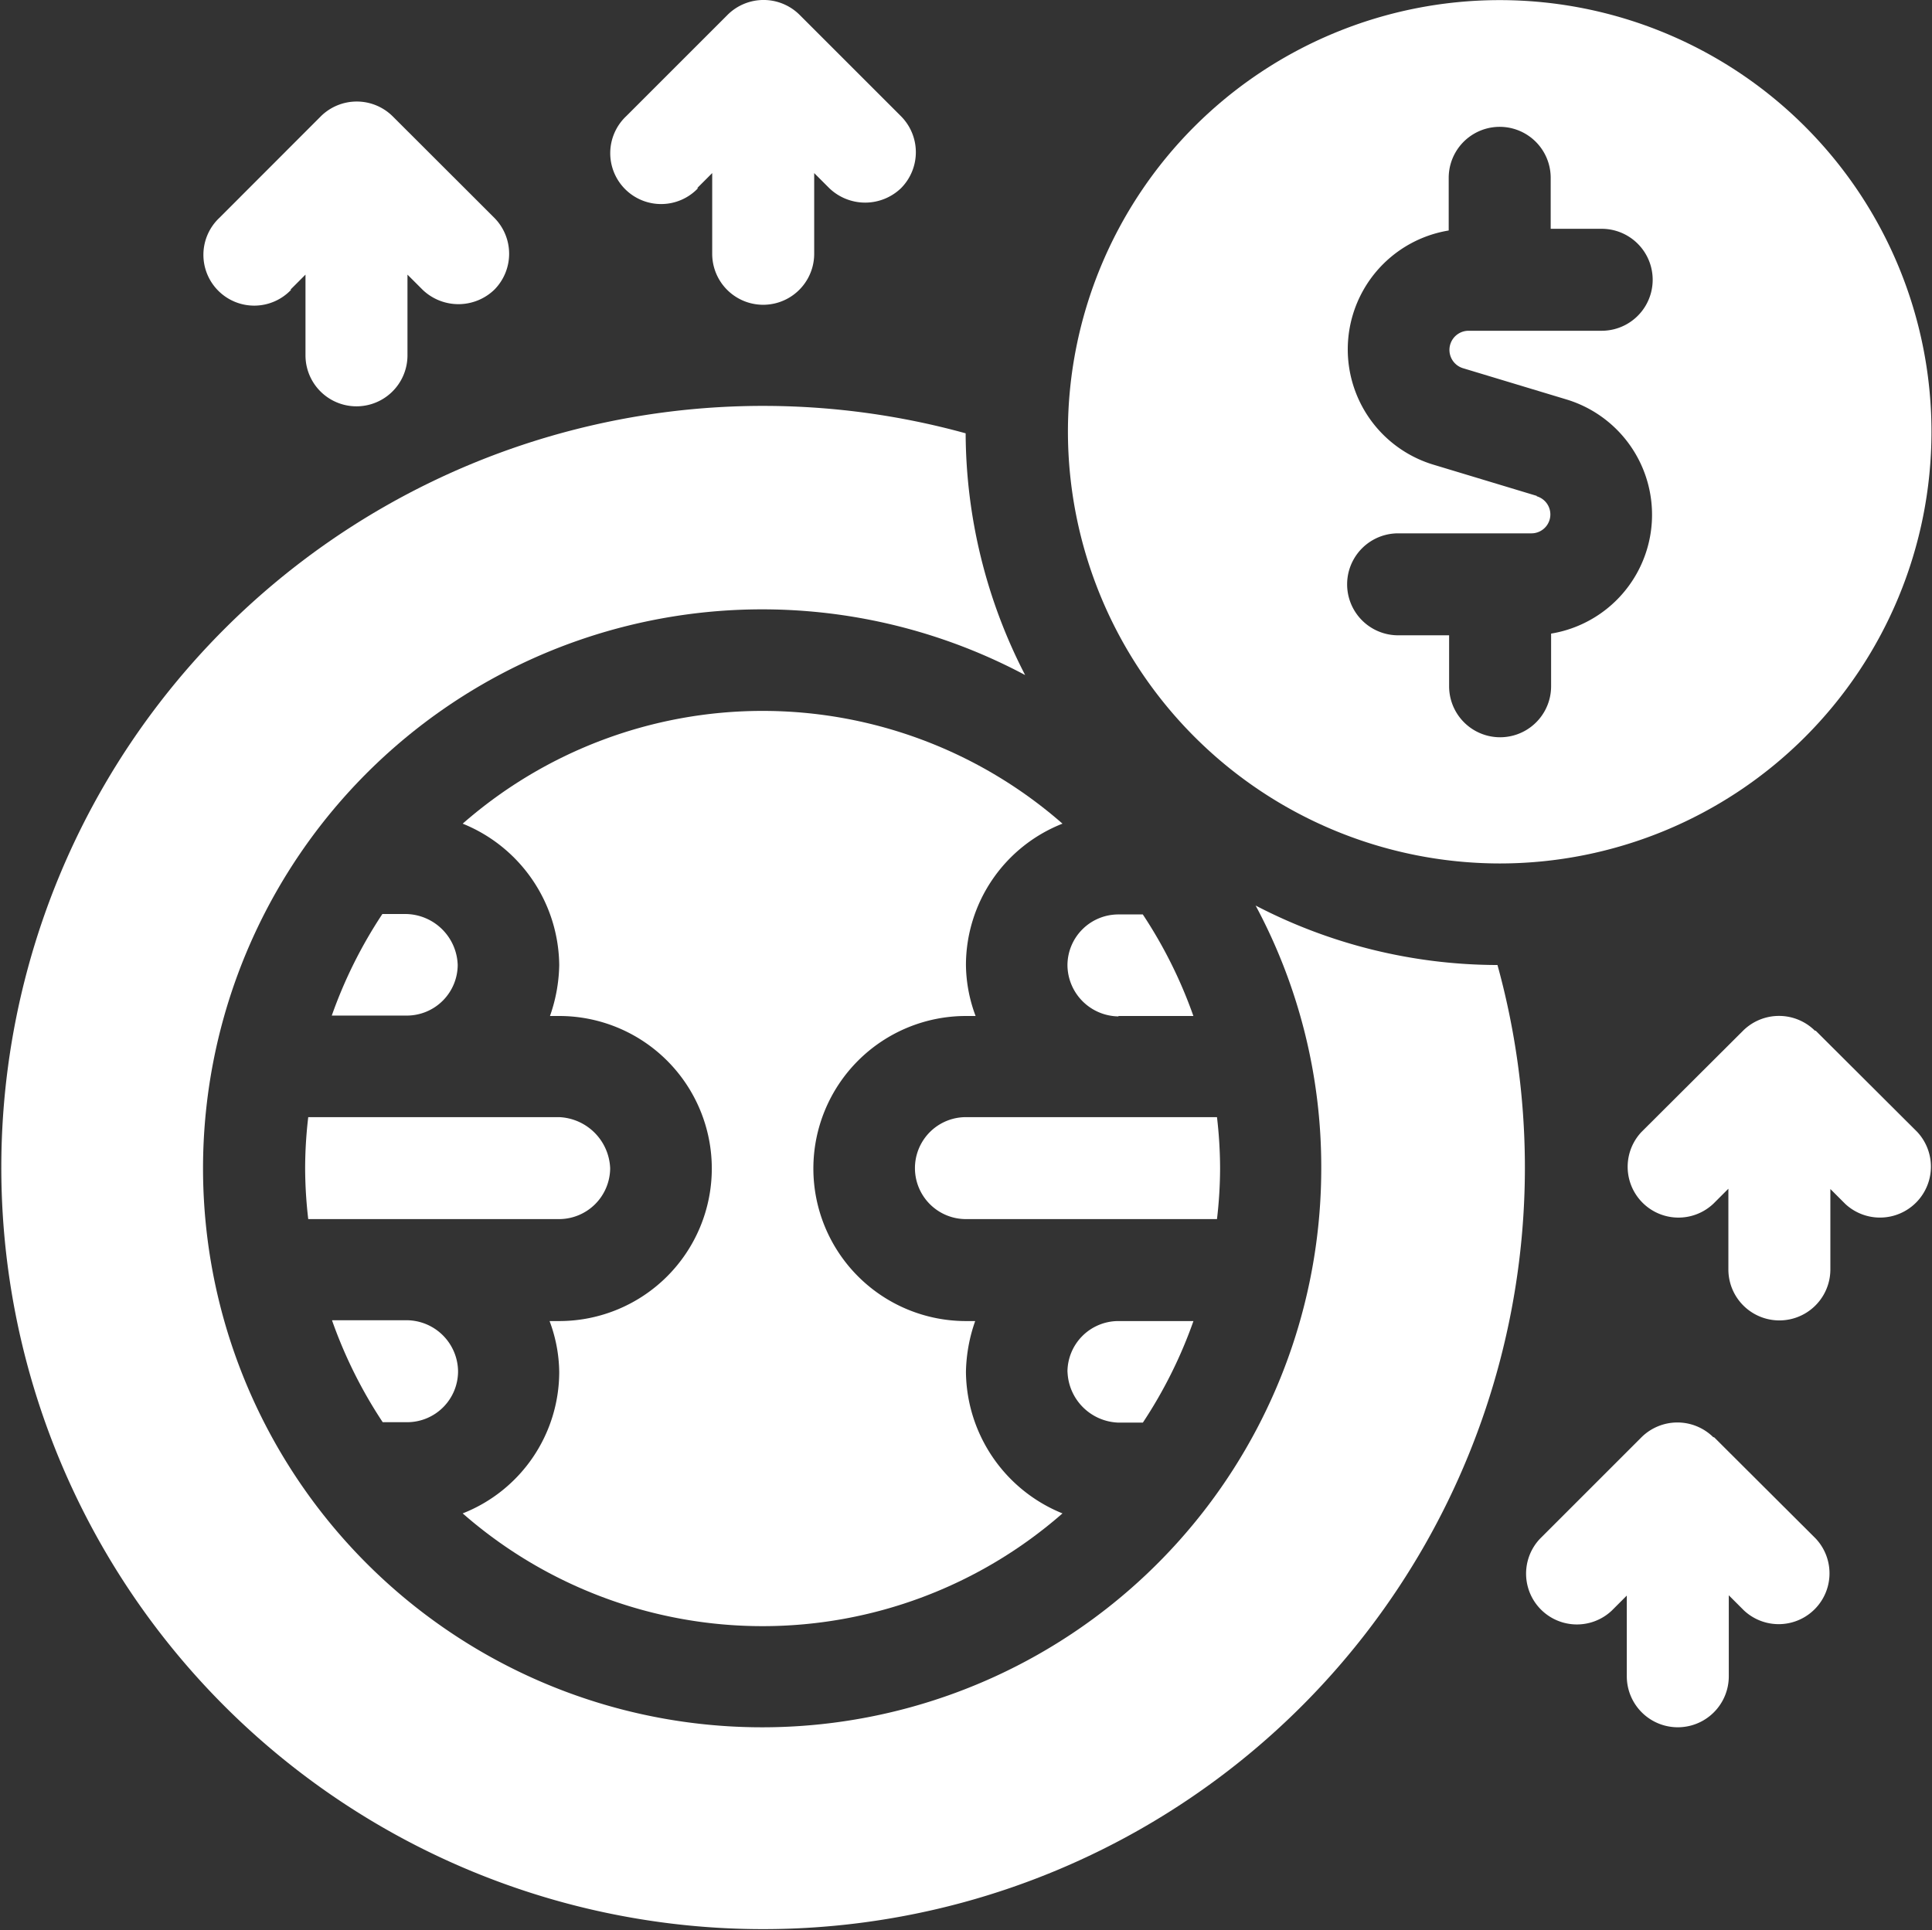 <svg xmlns="http://www.w3.org/2000/svg" width="33" height="32.98"><rect width="100%" height="100%" fill="#333333" stroke="none"/><g data-name="Icons Annual Report-02" fill="#fff"><path data-name="Path 499" d="M10.422 19.957a.911.911 0 0 0-.871-.871H5.265a7.529 7.529 0 0 0-.053.871 7.618 7.618 0 0 0 .053.871h4.288a.874.874 0 0 0 .869-.871Z"/><path data-name="Path 500" d="M5.673 22.563a7.892 7.892 0 0 0 .864 1.735h.416a.87.87 0 0 0 .871-.871.883.883 0 0 0-.871-.871h-1.28Z"/><path data-name="Path 501" d="M7.903 14.072a2.635 2.635 0 0 1 1.649 2.415 2.75 2.75 0 0 1-.158.871h.158a2.606 2.606 0 1 1 0 5.212h-.165a2.552 2.552 0 0 1 .165.871 2.6 2.6 0 0 1-1.649 2.415 7.774 7.774 0 0 0 10.245 0 2.635 2.635 0 0 1-1.649-2.415 2.749 2.749 0 0 1 .158-.871h-.158a2.606 2.606 0 1 1 0-5.212h.165a2.552 2.552 0 0 1-.165-.871 2.6 2.6 0 0 1 1.649-2.415 7.774 7.774 0 0 0-10.245 0Z"/><path data-name="Path 502" d="M7.818 16.487a.9.9 0 0 0-.871-.871h-.416a7.892 7.892 0 0 0-.864 1.735h1.28a.87.87 0 0 0 .871-.871Z"/><path data-name="Path 503" d="M25.577 16.487a8.975 8.975 0 0 1-4.13-1.016 9.441 9.441 0 0 1 1.121 4.486 9.55 9.55 0 1 1-5.058-8.424 9.058 9.058 0 0 1-1.016-4.13 13.012 13.012 0 1 0 9.084 9.084Z"/><path data-name="Path 504" d="M20.84 19.957a7.617 7.617 0 0 0-.053-.871h-4.288a.871.871 0 1 0 0 1.742h4.288a7.526 7.526 0 0 0 .053-.871Z"/><path data-name="Path 505" d="M19.104 17.358h1.28a7.892 7.892 0 0 0-.864-1.735h-.416a.87.87 0 0 0-.871.871.883.883 0 0 0 .871.871Z"/><path data-name="Path 506" d="M18.234 23.434a.9.9 0 0 0 .871.871h.416a7.891 7.891 0 0 0 .864-1.735h-1.281a.87.87 0 0 0-.871.871Z"/><path data-name="Path 507" d="M25.616 14.752a7.375 7.375 0 1 0-7.375-7.375 7.384 7.384 0 0 0 7.375 7.375Zm.633-6.28-1.768-.534a2.058 2.058 0 0 1 .264-4v-.9a.871.871 0 1 1 1.742 0v.871h.871a.871.871 0 0 1 0 1.742h-2.276a.327.327 0 0 0-.092.64l1.768.534a2.058 2.058 0 0 1-.264 4v.9a.871.871 0 1 1-1.742 0v-.871h-.871a.871.871 0 0 1 0-1.742h2.276a.323.323 0 0 0 .092-.633Z"/><path data-name="Path 508" d="m11.908 3.214.257-.257v1.379a.871.871 0 0 0 1.742 0V2.957l.257.257a.884.884 0 0 0 1.227 0 .872.872 0 0 0 0-1.227L13.656.252a.872.872 0 0 0-1.227 0l-1.735 1.735a.869.869 0 1 0 1.23 1.227Z"/><path data-name="Path 509" d="m4.961 4.949.257-.257v1.379a.871.871 0 1 0 1.742 0V4.692l.257.257a.884.884 0 0 0 1.227 0 .872.872 0 0 0 0-1.227L6.707 1.987a.872.872 0 0 0-1.227 0L3.747 3.722a.868.868 0 1 0 1.227 1.227Z"/><path data-name="Path 510" d="M31 17.609a.872.872 0 0 0-1.227 0l-1.735 1.73a.868.868 0 0 0 1.227 1.227l.257-.257v1.379a.871.871 0 0 0 1.742 0v-1.374l.257.257a.87.87 0 0 0 1.227-1.232l-1.735-1.73Z"/><path data-name="Path 511" d="M29.265 24.555a.872.872 0 0 0-1.227 0l-1.735 1.735a.868.868 0 0 0 1.227 1.227l.257-.257v1.379a.871.871 0 1 0 1.742 0v-1.384l.257.257a.868.868 0 0 0 1.227-1.227l-1.735-1.73Z"/></g></svg>